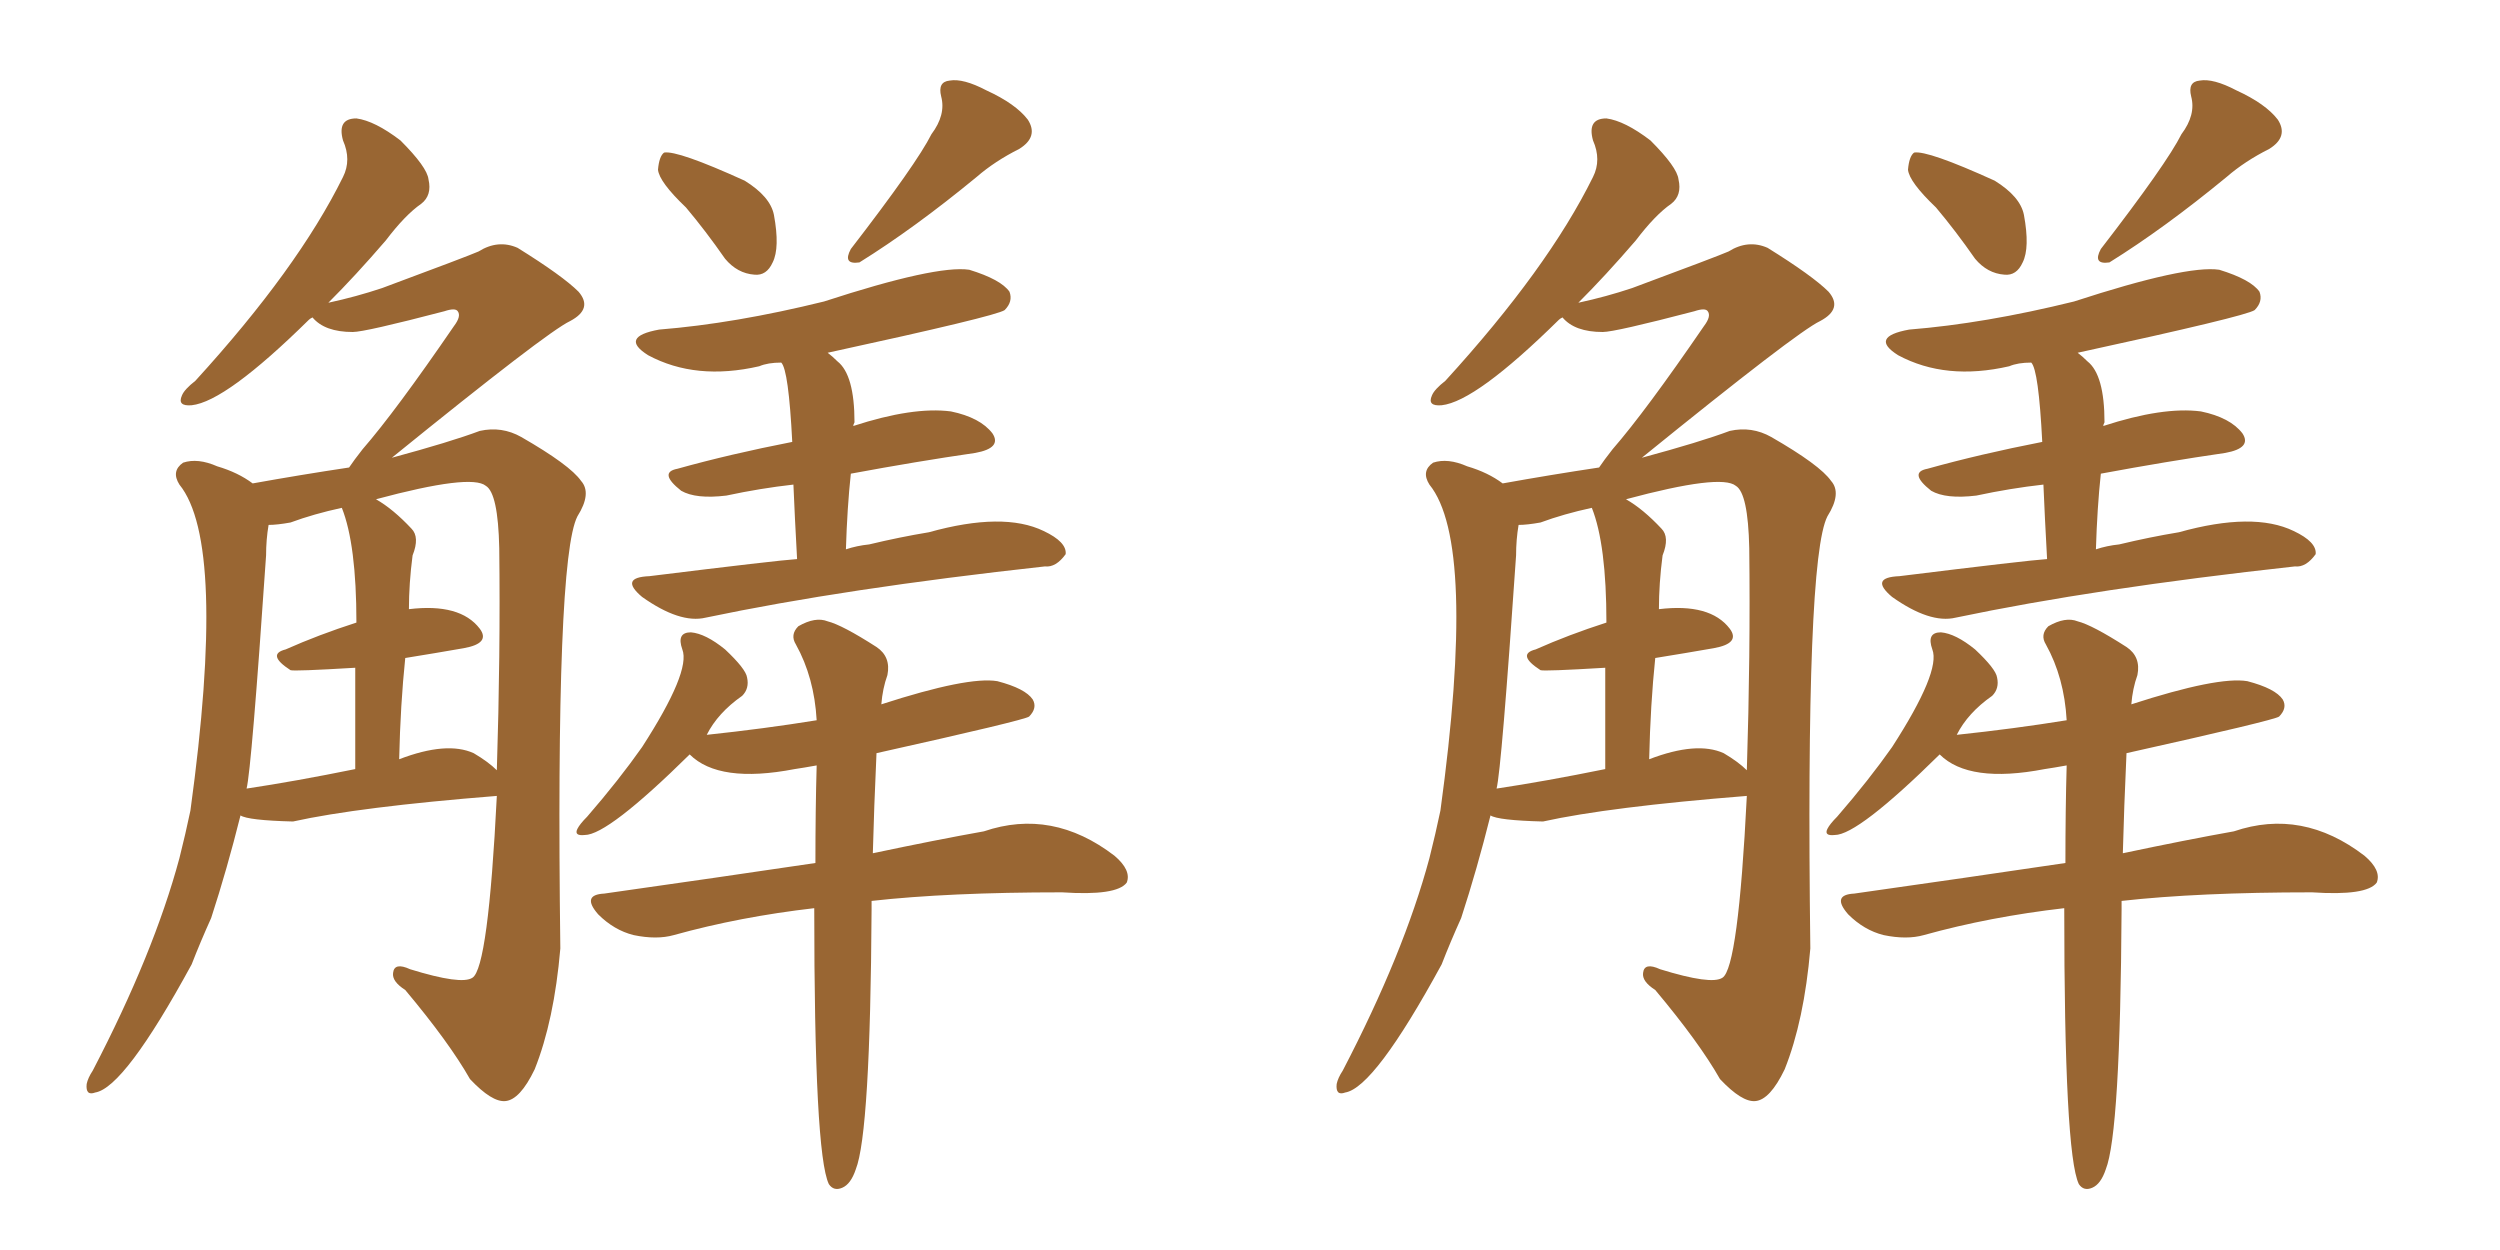 <svg xmlns="http://www.w3.org/2000/svg" xmlns:xlink="http://www.w3.org/1999/xlink" width="300" height="150"><path fill="#996633" padding="10" d="M28.86 97.85L28.86 97.85Q27.25 104.30 25.34 110.16L25.34 110.16Q24.02 113.09 23.00 115.72L23.00 115.72Q14.94 130.52 11.43 131.10L11.43 131.10Q10.25 131.54 10.40 130.08L10.40 130.08Q10.55 129.35 11.13 128.47L11.13 128.47Q18.46 114.40 21.53 102.98L21.53 102.98Q22.27 100.05 22.85 97.27L22.85 97.27Q27.25 65.19 21.53 58.15L21.53 58.15Q20.51 56.54 21.97 55.52L21.97 55.52Q23.73 54.93 26.07 55.96L26.07 55.96Q28.56 56.69 30.32 58.01L30.32 58.01Q36.04 56.98 41.89 56.10L41.89 56.10Q42.48 55.22 43.51 53.91L43.51 53.91Q47.46 49.37 54.49 39.11L54.49 39.11Q55.37 37.94 54.93 37.35L54.93 37.35Q54.64 36.91 53.32 37.35L53.32 37.35Q43.80 39.84 42.33 39.84L42.33 39.84Q38.96 39.84 37.50 38.09L37.50 38.09Q37.21 38.23 37.06 38.38L37.06 38.38Q27.10 48.19 23.00 48.63L23.00 48.63Q21.24 48.78 21.83 47.46L21.83 47.46Q22.12 46.73 23.44 45.70L23.44 45.70Q35.74 32.23 41.16 21.24L41.16 21.24Q42.19 19.19 41.16 16.85L41.16 16.85Q40.43 14.21 42.77 14.21L42.77 14.21Q44.97 14.50 48.05 16.85L48.05 16.85Q51.27 20.07 51.42 21.53L51.42 21.53Q51.86 23.44 50.54 24.46L50.54 24.46Q48.63 25.78 46.29 28.86L46.29 28.86Q42.63 33.11 39.40 36.33L39.40 36.33Q42.77 35.60 45.85 34.57L45.85 34.57Q56.10 30.76 57.42 30.18L57.42 30.18Q59.77 28.71 62.11 29.74L62.11 29.74Q67.53 33.11 69.43 35.01L69.43 35.01Q71.19 37.06 68.41 38.53L68.41 38.53Q65.63 39.84 47.02 54.93L47.02 54.93Q54.05 53.03 57.57 51.71L57.57 51.71Q60.21 51.12 62.55 52.44L62.55 52.44Q68.41 55.81 69.73 57.71L69.73 57.71Q71.04 59.18 69.29 61.96L69.29 61.96Q66.65 67.09 67.24 113.82L67.24 113.82Q66.50 122.46 64.16 128.32L64.16 128.32Q62.40 131.98 60.64 132.13L60.64 132.13Q59.03 132.28 56.40 129.49L56.40 129.49Q53.91 125.10 48.63 118.80L48.63 118.80Q47.02 117.77 47.17 116.75L47.17 116.75Q47.31 115.43 49.22 116.31L49.22 116.31Q55.37 118.21 56.69 117.33L56.69 117.33Q58.59 116.16 59.62 95.51L59.62 95.51Q43.07 96.83 35.16 98.58L35.16 98.58Q29.74 98.44 28.86 97.85ZM56.84 90.38L56.84 90.38Q58.59 91.41 59.62 92.43L59.62 92.43Q60.06 78.52 59.91 65.77L59.91 65.77Q59.77 59.18 58.30 58.30L58.30 58.30Q56.54 56.84 45.12 59.91L45.12 59.91Q47.17 61.08 49.37 63.43L49.37 63.43Q50.39 64.45 49.51 66.65L49.51 66.65Q49.07 70.02 49.07 73.10L49.07 73.10Q55.22 72.36 57.57 75.44L57.57 75.44Q58.89 77.20 55.66 77.78L55.66 77.78Q52.29 78.37 48.63 78.96L48.63 78.96Q48.05 84.52 47.90 91.11L47.90 91.11Q53.61 88.92 56.84 90.38ZM29.59 94.63L29.59 94.63Q35.45 93.75 42.63 92.29L42.63 92.29Q42.63 85.11 42.63 80.13L42.63 80.13Q35.30 80.57 34.86 80.42L34.86 80.42Q31.93 78.52 34.28 77.93L34.28 77.93Q38.23 76.17 42.77 74.71L42.77 74.71Q42.77 65.33 41.02 60.94L41.02 60.94Q37.65 61.67 34.86 62.70L34.86 62.70Q33.25 62.99 32.23 62.99L32.23 62.99Q31.93 64.75 31.93 66.65L31.93 66.65Q30.18 92.29 29.59 94.63ZM82.32 24.90L82.32 24.90Q79.10 21.83 78.96 20.36L78.96 20.36Q79.10 18.75 79.69 18.31L79.69 18.31Q81.30 18.02 89.36 21.68L89.36 21.68Q92.43 23.58 92.87 25.78L92.87 25.78Q93.60 29.74 92.72 31.49L92.72 31.49Q91.99 33.11 90.53 32.96L90.53 32.96Q88.48 32.81 87.01 31.05L87.01 31.05Q84.67 27.69 82.32 24.90ZM111.77 16.11L111.77 16.11Q113.53 13.77 112.94 11.57L112.94 11.57Q112.50 9.81 113.96 9.67L113.96 9.67Q115.58 9.38 118.36 10.84L118.36 10.84Q121.88 12.45 123.34 14.36L123.34 14.36Q124.66 16.41 122.31 17.87L122.31 17.87Q119.38 19.34 117.19 21.24L117.19 21.24Q109.72 27.39 103.13 31.49L103.13 31.49Q101.07 31.79 102.10 29.88L102.10 29.88Q110.01 19.63 111.77 16.11ZM95.65 67.09L95.65 67.09Q95.36 61.82 95.21 58.15L95.21 58.15Q91.26 58.59 87.16 59.47L87.16 59.47Q83.50 59.91 81.74 58.89L81.74 58.89Q78.96 56.69 81.30 56.25L81.30 56.25Q87.60 54.49 95.07 53.03L95.07 53.03Q94.63 44.38 93.75 43.51L93.75 43.51Q92.14 43.51 91.11 43.95L91.11 43.95Q83.50 45.70 77.78 42.63L77.78 42.63Q74.27 40.43 79.10 39.55L79.10 39.55Q88.18 38.82 98.88 36.18L98.88 36.18Q112.35 31.79 116.31 32.37L116.31 32.37Q120.12 33.54 121.14 35.01L121.14 35.01Q121.58 36.18 120.56 37.21L120.56 37.21Q119.53 37.94 99.32 42.33L99.32 42.33Q99.90 42.77 100.49 43.36L100.49 43.36Q102.54 44.97 102.54 50.68L102.54 50.68Q102.39 50.98 102.39 51.12L102.39 51.12Q109.57 48.78 114.11 49.37L114.11 49.37Q117.63 50.10 119.09 52.00L119.09 52.00Q120.26 53.76 117.04 54.35L117.04 54.35Q110.01 55.37 102.10 56.84L102.10 56.84Q101.66 60.94 101.51 65.92L101.51 65.92Q102.83 65.48 104.30 65.33L104.30 65.33Q107.96 64.45 111.47 63.87L111.47 63.87Q120.41 61.38 125.24 63.72L125.24 63.72Q128.03 65.04 127.88 66.50L127.88 66.50Q126.71 68.12 125.39 67.97L125.39 67.97Q101.37 70.61 84.67 74.12L84.67 74.12Q81.59 74.85 77.05 71.63L77.05 71.63Q74.27 69.29 77.93 69.14L77.93 69.14Q93.31 67.24 95.65 67.09ZM97.71 108.98L97.71 108.98L97.71 108.98Q88.77 110.01 80.86 112.21L80.86 112.21Q78.81 112.79 76.03 112.21L76.03 112.21Q73.68 111.62 71.78 109.72L71.78 109.72Q69.73 107.37 72.51 107.23L72.51 107.23Q85.99 105.32 97.85 103.56L97.85 103.56Q97.85 97.12 98.00 91.85L98.00 91.85Q96.39 92.14 95.36 92.29L95.36 92.29Q86.28 94.04 82.76 90.53L82.76 90.53Q72.95 100.20 70.17 100.20L70.17 100.20Q68.85 100.34 69.29 99.46L69.29 99.46Q69.58 98.88 70.46 98.00L70.46 98.00Q74.27 93.60 77.05 89.65L77.05 89.65Q82.91 80.57 81.88 77.93L81.88 77.93Q81.15 75.88 82.91 75.88L82.91 75.88Q84.67 76.03 87.01 77.93L87.01 77.93Q89.50 80.27 89.65 81.30L89.65 81.30Q89.94 82.62 89.06 83.50L89.06 83.50Q86.13 85.55 84.81 88.18L84.81 88.18Q91.70 87.45 98.00 86.43L98.00 86.43Q97.71 81.30 95.51 77.34L95.51 77.34Q94.78 76.17 95.80 75.15L95.80 75.15Q97.85 73.97 99.32 74.56L99.32 74.56Q101.07 75 105.18 77.64L105.18 77.64Q106.93 78.81 106.49 81.01L106.49 81.01Q105.91 82.62 105.76 84.52L105.76 84.52Q116.16 81.15 119.68 81.74L119.68 81.74Q123.05 82.62 123.93 83.94L123.93 83.94Q124.51 84.96 123.49 85.99L123.49 85.99Q122.90 86.43 105.18 90.38L105.18 90.38Q104.88 96.97 104.74 102.39L104.74 102.39Q112.35 100.78 118.07 99.76L118.07 99.76Q126.27 96.97 133.74 102.69L133.74 102.69Q135.79 104.44 135.21 105.91L135.21 105.91Q134.03 107.52 127.44 107.08L127.44 107.08Q113.82 107.08 104.59 108.11L104.59 108.11Q104.59 108.54 104.59 109.13L104.59 109.13Q104.44 135.94 102.69 140.33L102.69 140.33Q102.10 142.09 101.07 142.53L101.07 142.53Q100.05 142.97 99.46 142.09L99.46 142.09Q97.71 138.43 97.71 108.98ZM178.86 97.85L178.86 97.85Q177.25 104.30 175.34 110.16L175.34 110.16Q174.02 113.09 173.00 115.72L173.00 115.72Q164.94 130.52 161.43 131.10L161.43 131.10Q160.25 131.54 160.40 130.08L160.40 130.08Q160.55 129.35 161.13 128.47L161.13 128.47Q168.46 114.40 171.53 102.98L171.53 102.98Q172.27 100.05 172.85 97.27L172.85 97.27Q177.25 65.19 171.53 58.15L171.53 58.15Q170.51 56.54 171.97 55.52L171.97 55.52Q173.73 54.93 176.07 55.96L176.07 55.96Q178.56 56.69 180.32 58.01L180.32 58.01Q186.04 56.98 191.89 56.10L191.89 56.10Q192.48 55.22 193.51 53.91L193.51 53.91Q197.46 49.37 204.49 39.11L204.49 39.11Q205.37 37.94 204.93 37.35L204.93 37.35Q204.64 36.91 203.32 37.35L203.32 37.35Q193.80 39.84 192.33 39.84L192.33 39.84Q188.96 39.84 187.50 38.09L187.50 38.09Q187.21 38.23 187.06 38.38L187.06 38.38Q177.10 48.19 173.00 48.63L173.00 48.63Q171.24 48.78 171.83 47.46L171.83 47.46Q172.12 46.73 173.44 45.70L173.44 45.70Q185.74 32.23 191.16 21.24L191.16 21.24Q192.19 19.19 191.16 16.85L191.16 16.85Q190.43 14.21 192.77 14.21L192.77 14.21Q194.97 14.50 198.05 16.85L198.05 16.85Q201.27 20.07 201.42 21.53L201.42 21.53Q201.86 23.44 200.54 24.46L200.54 24.46Q198.63 25.78 196.29 28.86L196.29 28.86Q192.63 33.11 189.40 36.33L189.40 36.33Q192.77 35.60 195.85 34.57L195.85 34.57Q206.10 30.76 207.42 30.18L207.42 30.18Q209.77 28.71 212.11 29.74L212.11 29.74Q217.53 33.11 219.43 35.01L219.43 35.01Q221.19 37.06 218.41 38.53L218.41 38.53Q215.63 39.84 197.02 54.93L197.02 54.93Q204.05 53.03 207.57 51.71L207.57 51.71Q210.21 51.12 212.55 52.44L212.55 52.44Q218.41 55.81 219.73 57.71L219.73 57.71Q221.04 59.18 219.29 61.96L219.29 61.96Q216.65 67.09 217.24 113.82L217.24 113.82Q216.50 122.46 214.16 128.32L214.16 128.32Q212.40 131.98 210.64 132.13L210.64 132.13Q209.03 132.28 206.40 129.49L206.40 129.49Q203.91 125.10 198.63 118.80L198.63 118.80Q197.02 117.77 197.17 116.75L197.17 116.75Q197.31 115.43 199.22 116.31L199.22 116.31Q205.37 118.21 206.69 117.33L206.69 117.33Q208.59 116.16 209.62 95.51L209.62 95.51Q193.07 96.83 185.16 98.58L185.16 98.58Q179.74 98.44 178.86 97.85ZM206.84 90.38L206.84 90.38Q208.59 91.41 209.62 92.43L209.62 92.43Q210.06 78.52 209.91 65.77L209.91 65.77Q209.77 59.18 208.30 58.30L208.30 58.30Q206.54 56.84 195.12 59.91L195.12 59.91Q197.17 61.08 199.37 63.43L199.37 63.43Q200.39 64.45 199.51 66.65L199.51 66.65Q199.07 70.02 199.07 73.10L199.07 73.10Q205.22 72.36 207.57 75.44L207.57 75.44Q208.89 77.20 205.66 77.78L205.66 77.78Q202.29 78.37 198.63 78.96L198.63 78.96Q198.05 84.52 197.90 91.11L197.90 91.11Q203.61 88.92 206.84 90.38ZM179.59 94.63L179.59 94.63Q185.45 93.75 192.63 92.29L192.63 92.29Q192.63 85.11 192.63 80.13L192.63 80.13Q185.30 80.57 184.86 80.42L184.86 80.42Q181.93 78.52 184.28 77.93L184.28 77.93Q188.23 76.17 192.77 74.71L192.77 74.71Q192.77 65.33 191.02 60.94L191.02 60.94Q187.65 61.67 184.86 62.70L184.86 62.70Q183.25 62.99 182.23 62.99L182.23 62.99Q181.93 64.75 181.93 66.65L181.93 66.65Q180.18 92.29 179.59 94.63ZM232.32 24.90L232.32 24.90Q229.10 21.83 228.96 20.36L228.96 20.36Q229.10 18.75 229.69 18.31L229.69 18.31Q231.30 18.02 239.36 21.68L239.36 21.68Q242.43 23.58 242.87 25.78L242.87 25.78Q243.60 29.74 242.72 31.49L242.72 31.49Q241.99 33.11 240.53 32.96L240.53 32.96Q238.48 32.81 237.01 31.05L237.01 31.05Q234.67 27.69 232.32 24.90ZM261.77 16.11L261.77 16.11Q263.53 13.77 262.94 11.57L262.94 11.57Q262.50 9.81 263.96 9.67L263.96 9.67Q265.58 9.38 268.36 10.84L268.36 10.84Q271.88 12.45 273.34 14.36L273.34 14.36Q274.66 16.41 272.31 17.87L272.31 17.87Q269.38 19.34 267.19 21.24L267.19 21.24Q259.72 27.39 253.13 31.49L253.13 31.49Q251.07 31.79 252.10 29.88L252.10 29.88Q260.01 19.63 261.77 16.11ZM245.65 67.09L245.65 67.09Q245.36 61.82 245.21 58.15L245.21 58.15Q241.26 58.59 237.16 59.47L237.16 59.47Q233.50 59.91 231.74 58.89L231.74 58.89Q228.96 56.69 231.30 56.25L231.30 56.25Q237.60 54.49 245.07 53.03L245.07 53.03Q244.63 44.38 243.75 43.51L243.75 43.51Q242.14 43.51 241.11 43.95L241.11 43.95Q233.50 45.70 227.78 42.63L227.78 42.63Q224.27 40.43 229.10 39.55L229.10 39.55Q238.18 38.82 248.88 36.18L248.88 36.18Q262.35 31.79 266.31 32.37L266.31 32.37Q270.12 33.54 271.14 35.01L271.14 35.01Q271.58 36.18 270.56 37.21L270.56 37.21Q269.53 37.94 249.32 42.33L249.32 42.33Q249.90 42.77 250.49 43.36L250.49 43.36Q252.54 44.97 252.54 50.68L252.54 50.68Q252.39 50.98 252.39 51.12L252.39 51.12Q259.57 48.78 264.11 49.37L264.11 49.37Q267.63 50.10 269.09 52.00L269.09 52.00Q270.26 53.76 267.04 54.35L267.04 54.35Q260.01 55.37 252.10 56.84L252.10 56.84Q251.66 60.94 251.51 65.92L251.51 65.92Q252.83 65.48 254.30 65.33L254.30 65.33Q257.96 64.45 261.47 63.87L261.47 63.87Q270.41 61.38 275.24 63.72L275.24 63.72Q278.03 65.04 277.88 66.50L277.88 66.50Q276.71 68.12 275.39 67.97L275.39 67.97Q251.37 70.61 234.67 74.12L234.67 74.12Q231.59 74.85 227.05 71.63L227.05 71.63Q224.27 69.29 227.93 69.14L227.93 69.14Q243.31 67.24 245.65 67.09ZM247.71 108.98L247.71 108.98L247.71 108.98Q238.77 110.01 230.86 112.21L230.86 112.21Q228.81 112.79 226.03 112.21L226.03 112.21Q223.68 111.62 221.78 109.72L221.78 109.72Q219.73 107.37 222.51 107.23L222.51 107.23Q235.99 105.32 247.85 103.56L247.85 103.56Q247.85 97.12 248.00 91.85L248.00 91.85Q246.39 92.14 245.36 92.29L245.36 92.29Q236.28 94.04 232.76 90.53L232.76 90.53Q222.95 100.20 220.17 100.20L220.17 100.20Q218.85 100.34 219.29 99.46L219.29 99.46Q219.58 98.88 220.46 98.00L220.46 98.00Q224.27 93.60 227.05 89.65L227.05 89.65Q232.91 80.57 231.88 77.93L231.88 77.93Q231.15 75.88 232.91 75.88L232.91 75.88Q234.67 76.03 237.01 77.93L237.01 77.93Q239.50 80.27 239.65 81.30L239.65 81.30Q239.94 82.62 239.06 83.50L239.06 83.50Q236.13 85.55 234.81 88.18L234.81 88.18Q241.70 87.45 248.00 86.43L248.00 86.43Q247.71 81.30 245.51 77.34L245.51 77.34Q244.78 76.17 245.80 75.15L245.80 75.15Q247.85 73.97 249.32 74.56L249.32 74.56Q251.07 75 255.18 77.64L255.18 77.64Q256.93 78.81 256.49 81.01L256.49 81.01Q255.91 82.62 255.76 84.52L255.76 84.52Q266.16 81.15 269.68 81.74L269.68 81.74Q273.05 82.62 273.93 83.94L273.93 83.94Q274.51 84.96 273.49 85.99L273.49 85.99Q272.90 86.43 255.18 90.38L255.18 90.38Q254.88 96.97 254.74 102.39L254.74 102.39Q262.35 100.78 268.07 99.76L268.07 99.76Q276.27 96.97 283.74 102.69L283.74 102.69Q285.79 104.44 285.21 105.91L285.21 105.91Q284.03 107.52 277.44 107.08L277.44 107.08Q263.82 107.08 254.59 108.11L254.59 108.11Q254.59 108.54 254.59 109.13L254.59 109.13Q254.44 135.94 252.69 140.33L252.69 140.33Q252.10 142.09 251.07 142.53L251.07 142.53Q250.05 142.97 249.46 142.09L249.46 142.09Q247.71 138.43 247.71 108.98Z"/></svg>